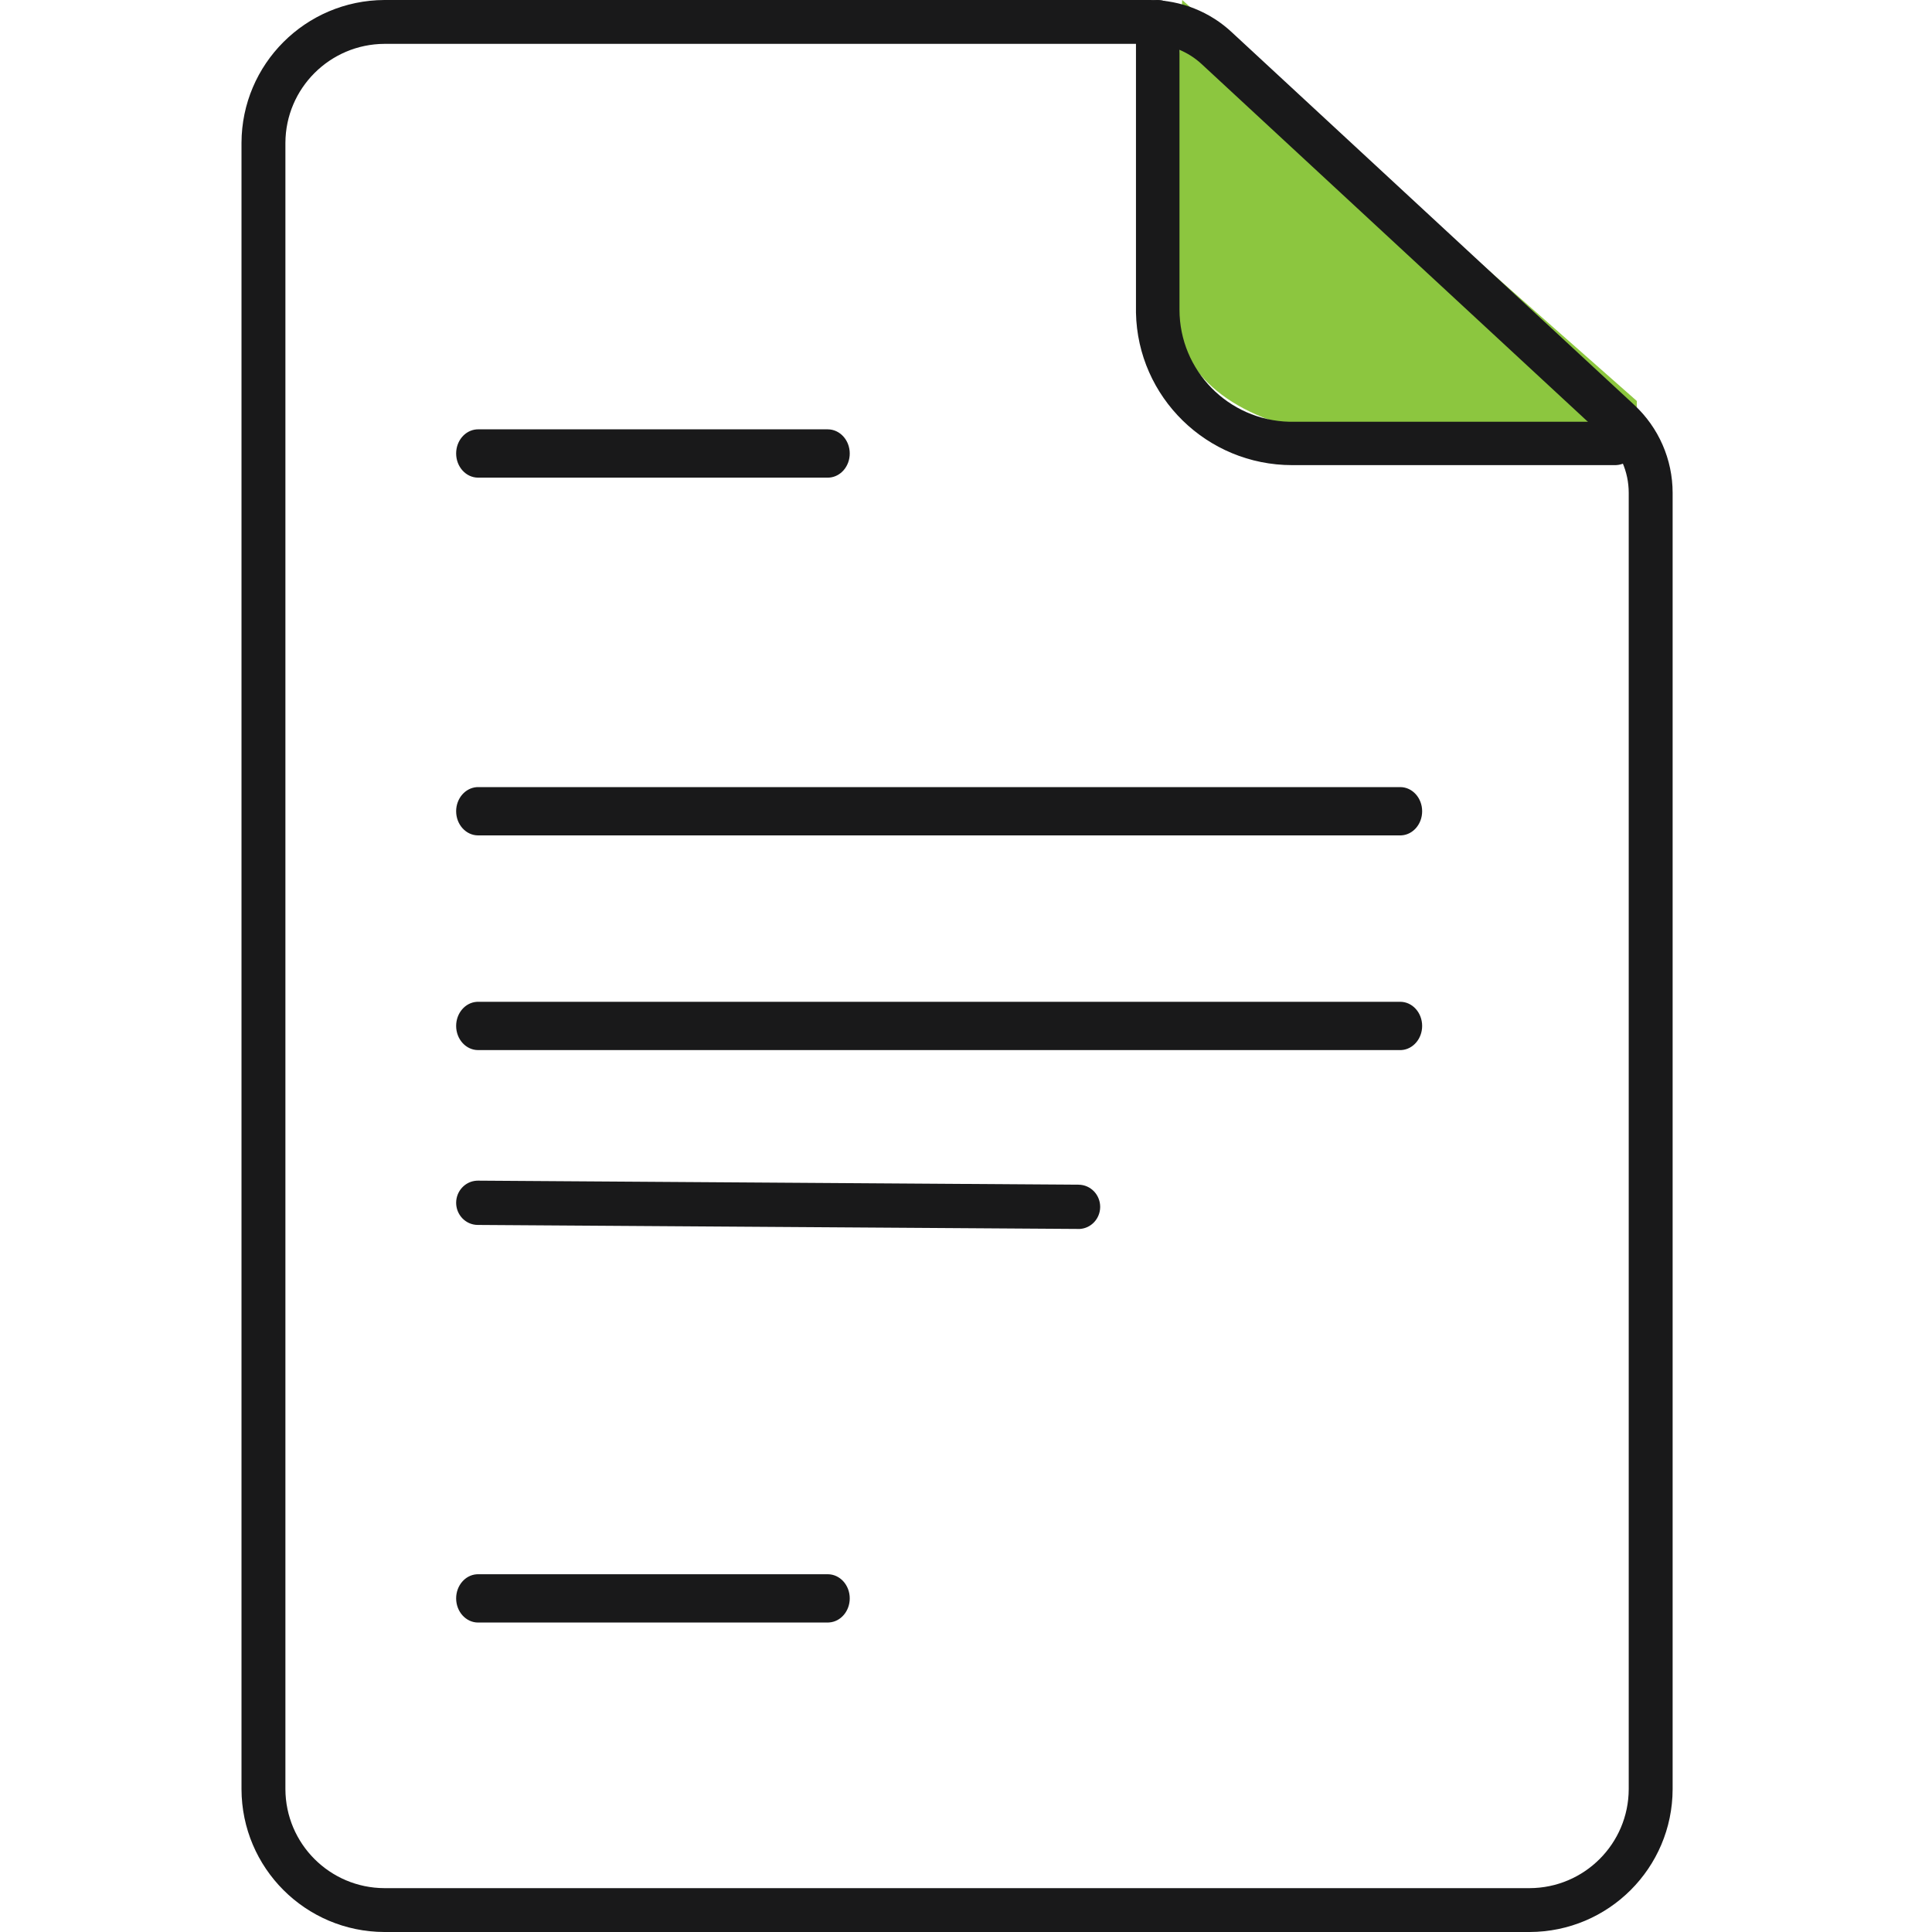 <?xml version="1.0" encoding="UTF-8"?>
<svg width="40px" height="40px" viewBox="0 0 40 40" version="1.1" xmlns="http://www.w3.org/2000/svg" xmlns:xlink="http://www.w3.org/1999/xlink">
    <title>icons/documents@1x</title>
    <g id="icons/documents" stroke="none" stroke-width="1" fill="none" fill-rule="evenodd">
        <g id="Document" transform="translate(5, 0)">
            <path d="M19.476,-9.9475983e-14 L28.889,8.302 L28.889,8.889 L21.92,8.889 C20.146,8.449 19.259,7.489 19.259,6.008 C19.259,4.527 19.332,2.524 19.476,-9.9475983e-14 Z" id="Path-2" fill="#8CC63F"></path>
            <path d="M18.82,0 L2.959,0 C1.326,0.007 0.005,1.327 -3.73034936e-14,2.957 L-3.73034936e-14,37.042 C0.004,38.674 1.325,39.995 2.957,40 L26.669,40 C28.303,39.996 29.626,38.675 29.63,37.043 L29.63,10.204 C29.63,9.512 29.341,8.852 28.834,8.382 L20.51,0.674 C20.055,0.245 19.45,0.003 18.82,0 Z M2.961,0.908 L18.816,0.908 C19.215,0.91 19.599,1.063 19.89,1.337 L28.216,9.048 C28.538,9.346 28.721,9.765 28.721,10.204 L28.721,37.042 C28.718,38.173 27.8,39.089 26.668,39.092 L2.959,39.092 C1.828,39.088 0.912,38.172 0.909,37.041 L0.909,2.958 C0.913,1.829 1.829,0.913 2.961,0.908 Z" id="Path" fill="#19191A" fill-rule="nonzero"></path>
            <path d="M18.969,-3.19744231e-14 C19.208,-3.19744231e-14 19.403,0.184 19.419,0.418 L19.42,0.449 L19.42,6.41 C19.42,7.673 20.432,8.7 21.694,8.732 L21.753,8.732 L28.438,8.732 C28.687,8.732 28.889,8.933 28.889,9.181 C28.889,9.418 28.704,9.613 28.469,9.629 L28.438,9.63 L21.753,9.63 C19.988,9.63 18.553,8.222 18.519,6.473 L18.519,6.41 L18.519,0.449 C18.519,0.201 18.72,-3.19744231e-14 18.969,-3.19744231e-14 Z" id="Path" fill="#19191A" fill-rule="nonzero"></path>
            <path d="M4.896,24.444 L17.332,24.528 C17.58,24.53 17.779,24.736 17.778,24.989 C17.776,25.232 17.591,25.429 17.357,25.444 L17.327,25.444 L4.89,25.361 C4.642,25.359 4.443,25.153 4.444,24.9 C4.446,24.657 4.632,24.46 4.865,24.445 L4.896,24.444 Z" id="Path" fill="#19191A" fill-rule="nonzero"></path>
            <path d="M23.99,20.741 C24.241,20.741 24.444,20.965 24.444,21.241 C24.444,21.505 24.257,21.722 24.021,21.74 L23.99,21.741 L4.899,21.741 C4.648,21.741 4.444,21.517 4.444,21.241 C4.444,20.976 4.631,20.759 4.868,20.742 L4.899,20.741 L23.99,20.741 Z" id="Path" fill="#19191A" fill-rule="nonzero"></path>
            <path d="M23.99,16.296 C24.241,16.296 24.444,16.52 24.444,16.796 C24.444,17.061 24.257,17.278 24.021,17.295 L23.99,17.296 L4.899,17.296 C4.648,17.296 4.444,17.072 4.444,16.796 C4.444,16.532 4.631,16.315 4.868,16.297 L4.899,16.296 L23.99,16.296 Z" id="Path" fill="#19191A" fill-rule="nonzero"></path>
            <path d="M12.138,8.889 C12.389,8.889 12.593,9.113 12.593,9.389 C12.593,9.654 12.406,9.87 12.17,9.888 L12.138,9.889 L4.899,9.889 C4.648,9.889 4.444,9.665 4.444,9.389 C4.444,9.124 4.631,8.908 4.867,8.89 L4.899,8.889 L12.138,8.889 Z" id="Path" fill="#19191A" fill-rule="nonzero"></path>
            <path d="M12.138,32.593 C12.389,32.593 12.593,32.816 12.593,33.093 C12.593,33.357 12.406,33.574 12.17,33.591 L12.138,33.593 L4.899,33.593 C4.648,33.593 4.444,33.369 4.444,33.093 C4.444,32.828 4.631,32.611 4.867,32.594 L4.899,32.593 L12.138,32.593 Z" id="Path" fill="#19191A" fill-rule="nonzero"></path>
        </g>
    </g>
</svg>
